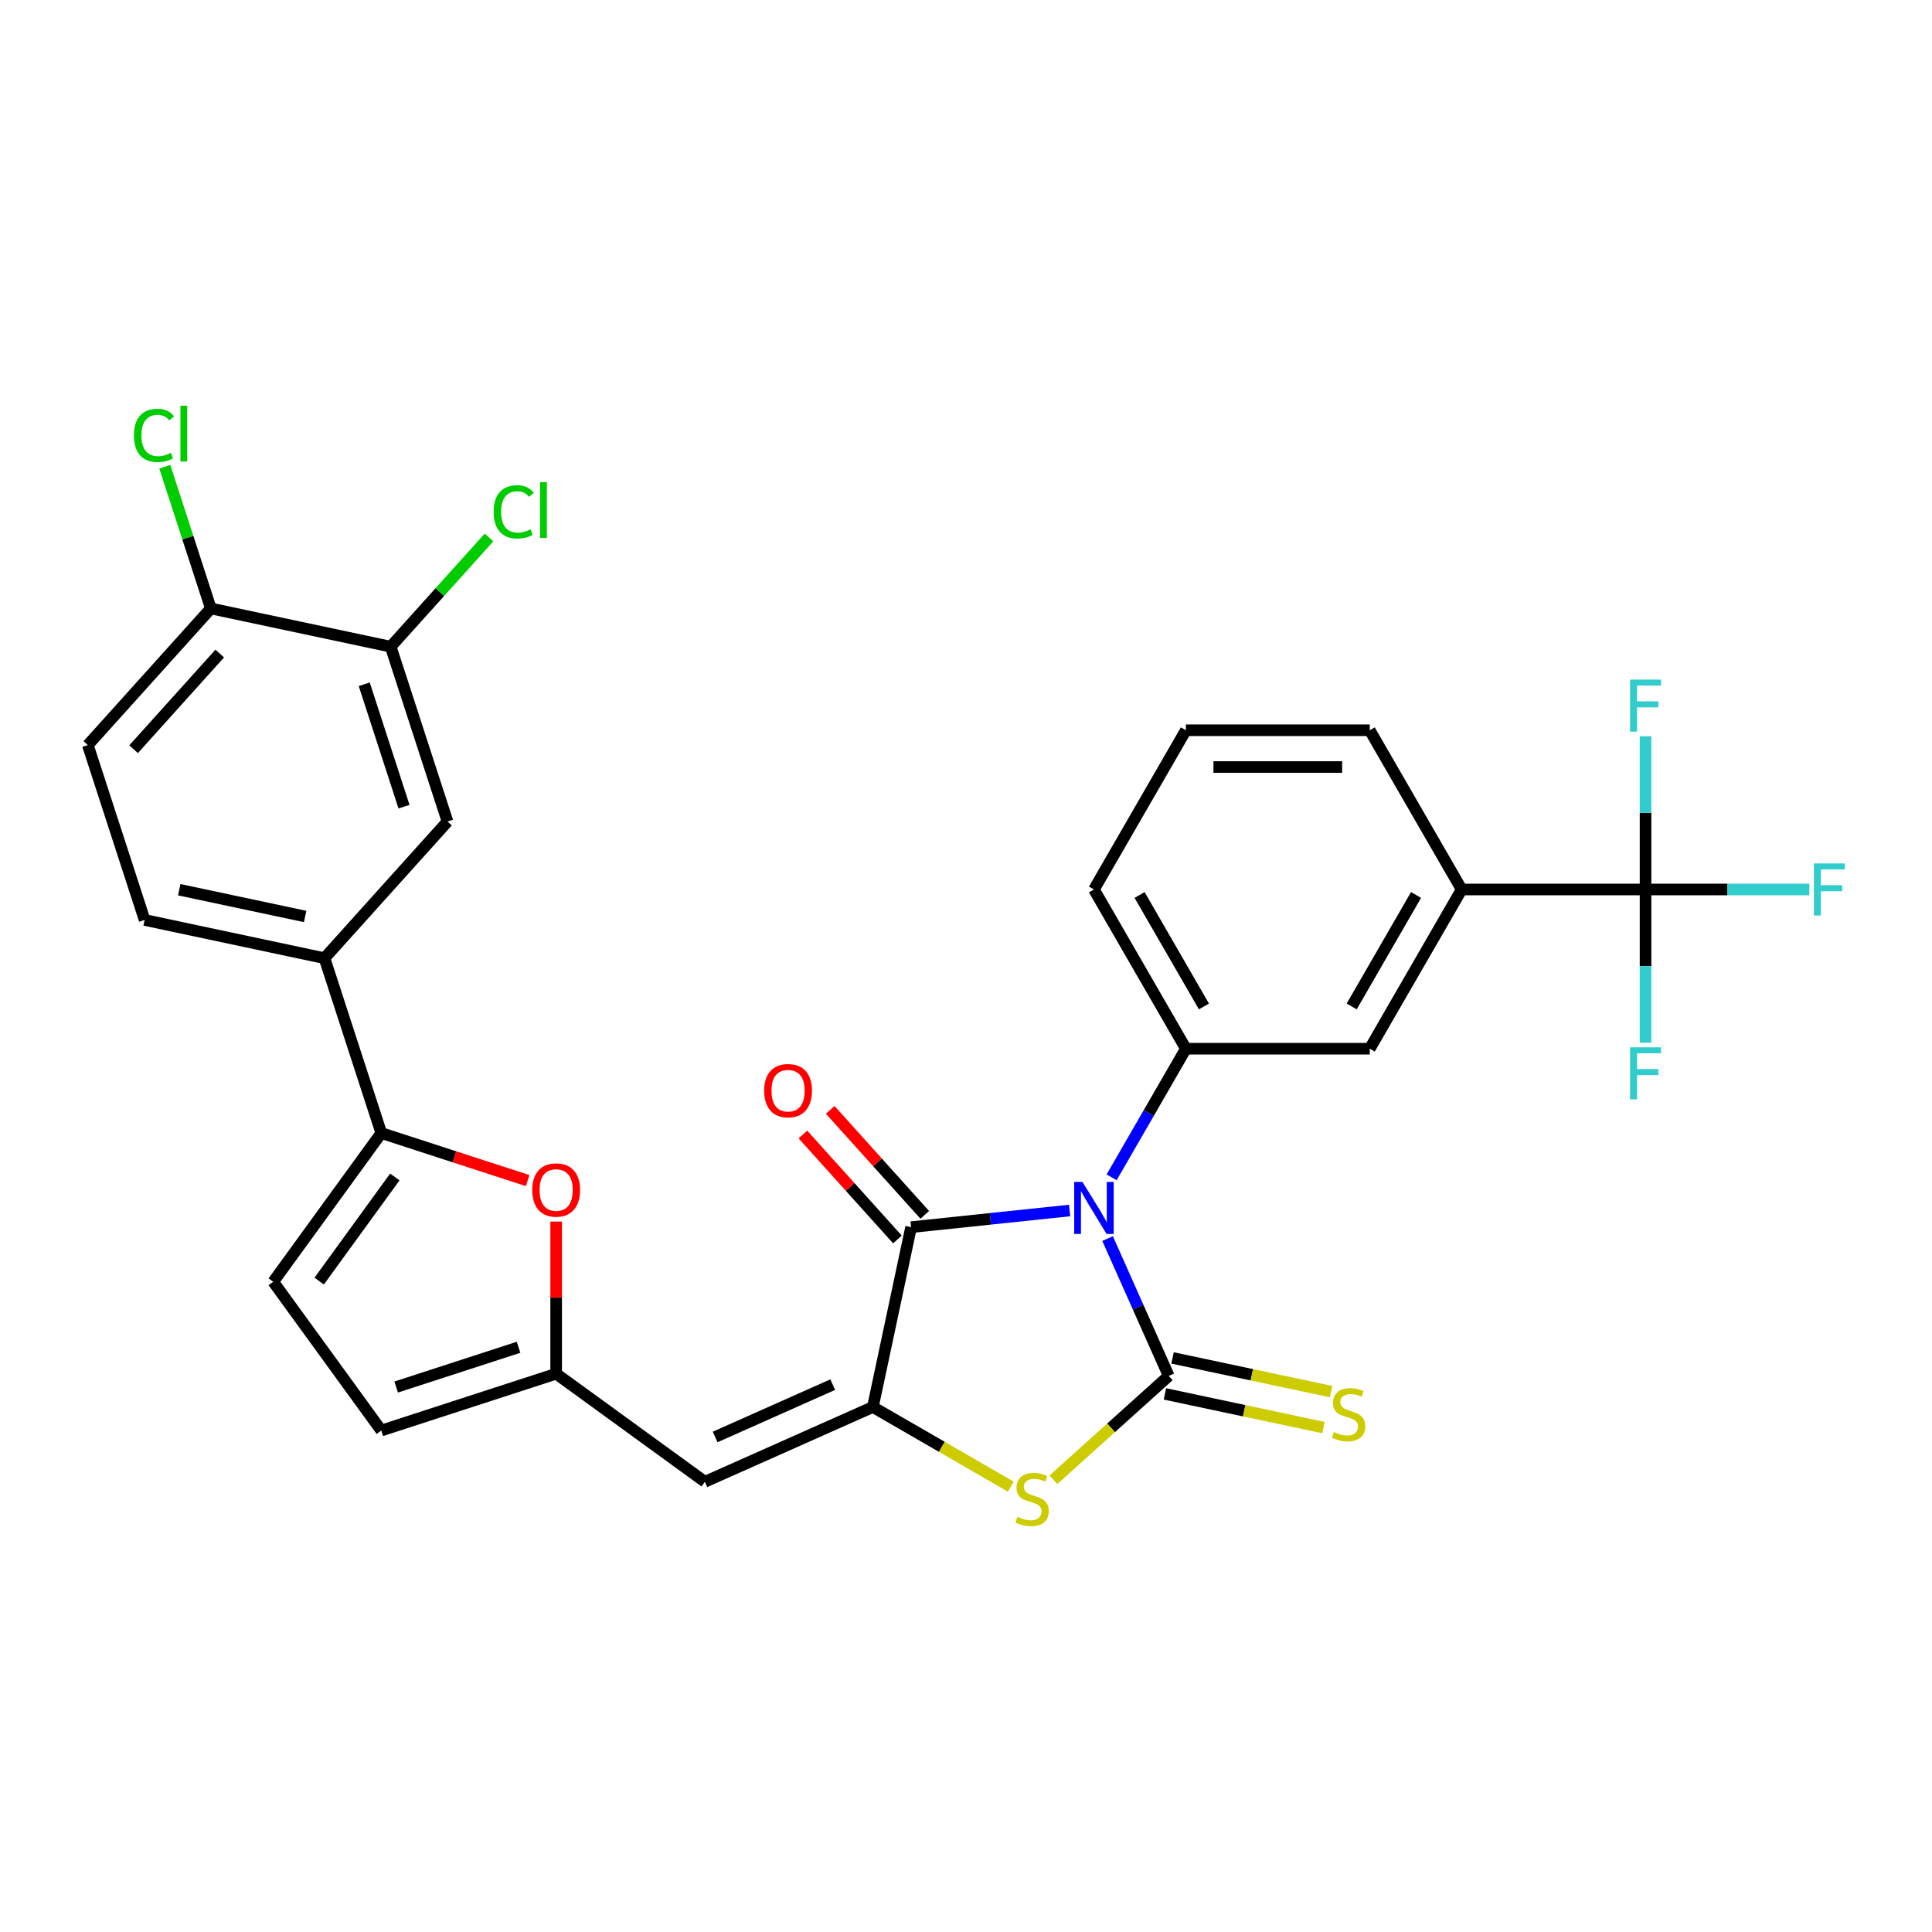 <?xml version='1.0' encoding='iso-8859-1'?>
<svg version='1.1' baseProfile='full'
              xmlns='http://www.w3.org/2000/svg'
                      xmlns:rdkit='http://www.rdkit.org/xml'
                      xmlns:xlink='http://www.w3.org/1999/xlink'
                  xml:space='preserve'
width='1000px' height='1000px' viewBox='0 0 1000 1000'>
<!-- END OF HEADER -->
<rect style='opacity:1.0;fill:#FFFFFF;stroke:none' width='1000' height='1000' x='0' y='0'> </rect>
<path class='bond-0' d='M 573.285,641.084 L 589.11,676.626' style='fill:none;fill-rule:evenodd;stroke:#0000FF;stroke-width:6px;stroke-linecap:butt;stroke-linejoin:miter;stroke-opacity:1' />
<path class='bond-0' d='M 589.11,676.626 L 604.934,712.168' style='fill:none;fill-rule:evenodd;stroke:#000000;stroke-width:6px;stroke-linecap:butt;stroke-linejoin:miter;stroke-opacity:1' />
<path class='bond-2' d='M 553.626,626.554 L 512.604,630.865' style='fill:none;fill-rule:evenodd;stroke:#0000FF;stroke-width:6px;stroke-linecap:butt;stroke-linejoin:miter;stroke-opacity:1' />
<path class='bond-2' d='M 512.604,630.865 L 471.582,635.177' style='fill:none;fill-rule:evenodd;stroke:#000000;stroke-width:6px;stroke-linecap:butt;stroke-linejoin:miter;stroke-opacity:1' />
<path class='bond-4' d='M 575.38,609.375 L 594.595,576.094' style='fill:none;fill-rule:evenodd;stroke:#0000FF;stroke-width:6px;stroke-linecap:butt;stroke-linejoin:miter;stroke-opacity:1' />
<path class='bond-4' d='M 594.595,576.094 L 613.81,542.813' style='fill:none;fill-rule:evenodd;stroke:#000000;stroke-width:6px;stroke-linecap:butt;stroke-linejoin:miter;stroke-opacity:1' />
<path class='bond-3' d='M 604.934,712.168 L 575.083,739.046' style='fill:none;fill-rule:evenodd;stroke:#000000;stroke-width:6px;stroke-linecap:butt;stroke-linejoin:miter;stroke-opacity:1' />
<path class='bond-3' d='M 575.083,739.046 L 545.232,765.924' style='fill:none;fill-rule:evenodd;stroke:#CCCC00;stroke-width:6px;stroke-linecap:butt;stroke-linejoin:miter;stroke-opacity:1' />
<path class='bond-13' d='M 602.955,721.477 L 643.989,730.199' style='fill:none;fill-rule:evenodd;stroke:#000000;stroke-width:6px;stroke-linecap:butt;stroke-linejoin:miter;stroke-opacity:1' />
<path class='bond-13' d='M 643.989,730.199 L 685.022,738.921' style='fill:none;fill-rule:evenodd;stroke:#CCCC00;stroke-width:6px;stroke-linecap:butt;stroke-linejoin:miter;stroke-opacity:1' />
<path class='bond-13' d='M 606.913,702.86 L 647.946,711.581' style='fill:none;fill-rule:evenodd;stroke:#000000;stroke-width:6px;stroke-linecap:butt;stroke-linejoin:miter;stroke-opacity:1' />
<path class='bond-13' d='M 647.946,711.581 L 688.979,720.303' style='fill:none;fill-rule:evenodd;stroke:#CCCC00;stroke-width:6px;stroke-linecap:butt;stroke-linejoin:miter;stroke-opacity:1' />
<path class='bond-1' d='M 451.795,728.264 L 471.582,635.177' style='fill:none;fill-rule:evenodd;stroke:#000000;stroke-width:6px;stroke-linecap:butt;stroke-linejoin:miter;stroke-opacity:1' />
<path class='bond-5' d='M 451.795,728.264 L 364.857,766.971' style='fill:none;fill-rule:evenodd;stroke:#000000;stroke-width:6px;stroke-linecap:butt;stroke-linejoin:miter;stroke-opacity:1' />
<path class='bond-5' d='M 431.013,716.682 L 370.156,743.777' style='fill:none;fill-rule:evenodd;stroke:#000000;stroke-width:6px;stroke-linecap:butt;stroke-linejoin:miter;stroke-opacity:1' />
<path class='bond-30' d='M 451.795,728.264 L 487.493,748.874' style='fill:none;fill-rule:evenodd;stroke:#000000;stroke-width:6px;stroke-linecap:butt;stroke-linejoin:miter;stroke-opacity:1' />
<path class='bond-30' d='M 487.493,748.874 L 523.192,769.484' style='fill:none;fill-rule:evenodd;stroke:#CCCC00;stroke-width:6px;stroke-linecap:butt;stroke-linejoin:miter;stroke-opacity:1' />
<path class='bond-18' d='M 478.654,628.809 L 454.19,601.639' style='fill:none;fill-rule:evenodd;stroke:#000000;stroke-width:6px;stroke-linecap:butt;stroke-linejoin:miter;stroke-opacity:1' />
<path class='bond-18' d='M 454.19,601.639 L 429.726,574.469' style='fill:none;fill-rule:evenodd;stroke:#FF0000;stroke-width:6px;stroke-linecap:butt;stroke-linejoin:miter;stroke-opacity:1' />
<path class='bond-18' d='M 464.509,641.545 L 440.045,614.375' style='fill:none;fill-rule:evenodd;stroke:#000000;stroke-width:6px;stroke-linecap:butt;stroke-linejoin:miter;stroke-opacity:1' />
<path class='bond-18' d='M 440.045,614.375 L 415.581,587.205' style='fill:none;fill-rule:evenodd;stroke:#FF0000;stroke-width:6px;stroke-linecap:butt;stroke-linejoin:miter;stroke-opacity:1' />
<path class='bond-14' d='M 613.81,542.813 L 708.976,542.813' style='fill:none;fill-rule:evenodd;stroke:#000000;stroke-width:6px;stroke-linecap:butt;stroke-linejoin:miter;stroke-opacity:1' />
<path class='bond-27' d='M 613.81,542.813 L 566.226,460.397' style='fill:none;fill-rule:evenodd;stroke:#000000;stroke-width:6px;stroke-linecap:butt;stroke-linejoin:miter;stroke-opacity:1' />
<path class='bond-27' d='M 623.155,520.934 L 589.847,463.243' style='fill:none;fill-rule:evenodd;stroke:#000000;stroke-width:6px;stroke-linecap:butt;stroke-linejoin:miter;stroke-opacity:1' />
<path class='bond-9' d='M 364.857,766.971 L 287.866,711.034' style='fill:none;fill-rule:evenodd;stroke:#000000;stroke-width:6px;stroke-linecap:butt;stroke-linejoin:miter;stroke-opacity:1' />
<path class='bond-6' d='M 197.357,586.46 L 235.236,598.767' style='fill:none;fill-rule:evenodd;stroke:#000000;stroke-width:6px;stroke-linecap:butt;stroke-linejoin:miter;stroke-opacity:1' />
<path class='bond-6' d='M 235.236,598.767 L 273.115,611.075' style='fill:none;fill-rule:evenodd;stroke:#FF0000;stroke-width:6px;stroke-linecap:butt;stroke-linejoin:miter;stroke-opacity:1' />
<path class='bond-11' d='M 197.357,586.46 L 167.949,495.951' style='fill:none;fill-rule:evenodd;stroke:#000000;stroke-width:6px;stroke-linecap:butt;stroke-linejoin:miter;stroke-opacity:1' />
<path class='bond-32' d='M 197.357,586.46 L 141.42,663.451' style='fill:none;fill-rule:evenodd;stroke:#000000;stroke-width:6px;stroke-linecap:butt;stroke-linejoin:miter;stroke-opacity:1' />
<path class='bond-32' d='M 204.365,609.196 L 165.209,663.09' style='fill:none;fill-rule:evenodd;stroke:#000000;stroke-width:6px;stroke-linecap:butt;stroke-linejoin:miter;stroke-opacity:1' />
<path class='bond-7' d='M 851.725,460.397 L 756.559,460.397' style='fill:none;fill-rule:evenodd;stroke:#000000;stroke-width:6px;stroke-linecap:butt;stroke-linejoin:miter;stroke-opacity:1' />
<path class='bond-21' d='M 851.725,460.397 L 894.112,460.397' style='fill:none;fill-rule:evenodd;stroke:#000000;stroke-width:6px;stroke-linecap:butt;stroke-linejoin:miter;stroke-opacity:1' />
<path class='bond-21' d='M 894.112,460.397 L 936.499,460.397' style='fill:none;fill-rule:evenodd;stroke:#33CCCC;stroke-width:6px;stroke-linecap:butt;stroke-linejoin:miter;stroke-opacity:1' />
<path class='bond-22' d='M 851.725,460.397 L 851.725,500.053' style='fill:none;fill-rule:evenodd;stroke:#000000;stroke-width:6px;stroke-linecap:butt;stroke-linejoin:miter;stroke-opacity:1' />
<path class='bond-22' d='M 851.725,500.053 L 851.725,539.708' style='fill:none;fill-rule:evenodd;stroke:#33CCCC;stroke-width:6px;stroke-linecap:butt;stroke-linejoin:miter;stroke-opacity:1' />
<path class='bond-23' d='M 851.725,460.397 L 851.725,420.741' style='fill:none;fill-rule:evenodd;stroke:#000000;stroke-width:6px;stroke-linecap:butt;stroke-linejoin:miter;stroke-opacity:1' />
<path class='bond-23' d='M 851.725,420.741 L 851.725,381.085' style='fill:none;fill-rule:evenodd;stroke:#33CCCC;stroke-width:6px;stroke-linecap:butt;stroke-linejoin:miter;stroke-opacity:1' />
<path class='bond-8' d='M 287.866,632.293 L 287.866,671.664' style='fill:none;fill-rule:evenodd;stroke:#FF0000;stroke-width:6px;stroke-linecap:butt;stroke-linejoin:miter;stroke-opacity:1' />
<path class='bond-8' d='M 287.866,671.664 L 287.866,711.034' style='fill:none;fill-rule:evenodd;stroke:#000000;stroke-width:6px;stroke-linecap:butt;stroke-linejoin:miter;stroke-opacity:1' />
<path class='bond-15' d='M 287.866,711.034 L 197.357,740.442' style='fill:none;fill-rule:evenodd;stroke:#000000;stroke-width:6px;stroke-linecap:butt;stroke-linejoin:miter;stroke-opacity:1' />
<path class='bond-15' d='M 268.408,697.343 L 205.052,717.929' style='fill:none;fill-rule:evenodd;stroke:#000000;stroke-width:6px;stroke-linecap:butt;stroke-linejoin:miter;stroke-opacity:1' />
<path class='bond-10' d='M 141.42,663.451 L 197.357,740.442' style='fill:none;fill-rule:evenodd;stroke:#000000;stroke-width:6px;stroke-linecap:butt;stroke-linejoin:miter;stroke-opacity:1' />
<path class='bond-17' d='M 167.949,495.951 L 231.628,425.229' style='fill:none;fill-rule:evenodd;stroke:#000000;stroke-width:6px;stroke-linecap:butt;stroke-linejoin:miter;stroke-opacity:1' />
<path class='bond-20' d='M 167.949,495.951 L 74.862,476.165' style='fill:none;fill-rule:evenodd;stroke:#000000;stroke-width:6px;stroke-linecap:butt;stroke-linejoin:miter;stroke-opacity:1' />
<path class='bond-20' d='M 157.943,474.366 L 92.783,460.516' style='fill:none;fill-rule:evenodd;stroke:#000000;stroke-width:6px;stroke-linecap:butt;stroke-linejoin:miter;stroke-opacity:1' />
<path class='bond-12' d='M 756.559,460.397 L 708.976,542.813' style='fill:none;fill-rule:evenodd;stroke:#000000;stroke-width:6px;stroke-linecap:butt;stroke-linejoin:miter;stroke-opacity:1' />
<path class='bond-12' d='M 732.938,463.243 L 699.63,520.934' style='fill:none;fill-rule:evenodd;stroke:#000000;stroke-width:6px;stroke-linecap:butt;stroke-linejoin:miter;stroke-opacity:1' />
<path class='bond-31' d='M 756.559,460.397 L 708.976,377.98' style='fill:none;fill-rule:evenodd;stroke:#000000;stroke-width:6px;stroke-linecap:butt;stroke-linejoin:miter;stroke-opacity:1' />
<path class='bond-16' d='M 202.22,334.721 L 231.628,425.229' style='fill:none;fill-rule:evenodd;stroke:#000000;stroke-width:6px;stroke-linecap:butt;stroke-linejoin:miter;stroke-opacity:1' />
<path class='bond-16' d='M 188.529,354.178 L 209.115,417.534' style='fill:none;fill-rule:evenodd;stroke:#000000;stroke-width:6px;stroke-linecap:butt;stroke-linejoin:miter;stroke-opacity:1' />
<path class='bond-25' d='M 202.22,334.721 L 227.673,306.451' style='fill:none;fill-rule:evenodd;stroke:#000000;stroke-width:6px;stroke-linecap:butt;stroke-linejoin:miter;stroke-opacity:1' />
<path class='bond-25' d='M 227.673,306.451 L 253.127,278.182' style='fill:none;fill-rule:evenodd;stroke:#00CC00;stroke-width:6px;stroke-linecap:butt;stroke-linejoin:miter;stroke-opacity:1' />
<path class='bond-33' d='M 202.22,334.721 L 109.133,314.934' style='fill:none;fill-rule:evenodd;stroke:#000000;stroke-width:6px;stroke-linecap:butt;stroke-linejoin:miter;stroke-opacity:1' />
<path class='bond-19' d='M 109.133,314.934 L 45.455,385.657' style='fill:none;fill-rule:evenodd;stroke:#000000;stroke-width:6px;stroke-linecap:butt;stroke-linejoin:miter;stroke-opacity:1' />
<path class='bond-19' d='M 113.726,338.278 L 69.151,387.784' style='fill:none;fill-rule:evenodd;stroke:#000000;stroke-width:6px;stroke-linecap:butt;stroke-linejoin:miter;stroke-opacity:1' />
<path class='bond-26' d='M 109.133,314.934 L 97.218,278.264' style='fill:none;fill-rule:evenodd;stroke:#000000;stroke-width:6px;stroke-linecap:butt;stroke-linejoin:miter;stroke-opacity:1' />
<path class='bond-26' d='M 97.218,278.264 L 85.303,241.594' style='fill:none;fill-rule:evenodd;stroke:#00CC00;stroke-width:6px;stroke-linecap:butt;stroke-linejoin:miter;stroke-opacity:1' />
<path class='bond-24' d='M 74.862,476.165 L 45.455,385.657' style='fill:none;fill-rule:evenodd;stroke:#000000;stroke-width:6px;stroke-linecap:butt;stroke-linejoin:miter;stroke-opacity:1' />
<path class='bond-29' d='M 566.226,460.397 L 613.81,377.98' style='fill:none;fill-rule:evenodd;stroke:#000000;stroke-width:6px;stroke-linecap:butt;stroke-linejoin:miter;stroke-opacity:1' />
<path class='bond-28' d='M 708.976,377.98 L 613.81,377.98' style='fill:none;fill-rule:evenodd;stroke:#000000;stroke-width:6px;stroke-linecap:butt;stroke-linejoin:miter;stroke-opacity:1' />
<path class='bond-28' d='M 694.701,397.014 L 628.085,397.014' style='fill:none;fill-rule:evenodd;stroke:#000000;stroke-width:6px;stroke-linecap:butt;stroke-linejoin:miter;stroke-opacity:1' />
<path  class='atom-0' d='M 560.269 611.754
L 569.101 626.029
Q 569.976 627.437, 571.384 629.988
Q 572.793 632.538, 572.869 632.691
L 572.869 611.754
L 576.447 611.754
L 576.447 638.705
L 572.755 638.705
L 563.276 623.098
Q 562.172 621.271, 560.992 619.177
Q 559.85 617.083, 559.508 616.436
L 559.508 638.705
L 556.006 638.705
L 556.006 611.754
L 560.269 611.754
' fill='#0000FF'/>
<path  class='atom-4' d='M 526.598 785.097
Q 526.903 785.211, 528.159 785.744
Q 529.415 786.277, 530.786 786.62
Q 532.194 786.924, 533.565 786.924
Q 536.115 786.924, 537.6 785.706
Q 539.084 784.45, 539.084 782.28
Q 539.084 780.795, 538.323 779.882
Q 537.6 778.968, 536.458 778.473
Q 535.316 777.979, 533.412 777.408
Q 531.014 776.684, 529.568 775.999
Q 528.159 775.314, 527.131 773.867
Q 526.142 772.421, 526.142 769.985
Q 526.142 766.597, 528.426 764.503
Q 530.748 762.409, 535.316 762.409
Q 538.437 762.409, 541.977 763.894
L 541.102 766.825
Q 537.866 765.493, 535.43 765.493
Q 532.803 765.493, 531.357 766.597
Q 529.91 767.663, 529.948 769.528
Q 529.948 770.974, 530.672 771.85
Q 531.433 772.725, 532.499 773.22
Q 533.603 773.715, 535.43 774.286
Q 537.866 775.047, 539.313 775.809
Q 540.759 776.57, 541.787 778.131
Q 542.853 779.653, 542.853 782.28
Q 542.853 786.011, 540.34 788.028
Q 537.866 790.008, 533.717 790.008
Q 531.319 790.008, 529.492 789.475
Q 527.702 788.98, 525.571 788.104
L 526.598 785.097
' fill='#CCCC00'/>
<path  class='atom-9' d='M 275.494 615.944
Q 275.494 609.473, 278.692 605.856
Q 281.889 602.24, 287.866 602.24
Q 293.842 602.24, 297.04 605.856
Q 300.237 609.473, 300.237 615.944
Q 300.237 622.491, 297.002 626.222
Q 293.766 629.914, 287.866 629.914
Q 281.927 629.914, 278.692 626.222
Q 275.494 622.529, 275.494 615.944
M 287.866 626.869
Q 291.977 626.869, 294.185 624.128
Q 296.431 621.349, 296.431 615.944
Q 296.431 610.653, 294.185 607.988
Q 291.977 605.285, 287.866 605.285
Q 283.754 605.285, 281.509 607.95
Q 279.301 610.615, 279.301 615.944
Q 279.301 621.387, 281.509 624.128
Q 283.754 626.869, 287.866 626.869
' fill='#FF0000'/>
<path  class='atom-14' d='M 690.407 741.205
Q 690.712 741.319, 691.968 741.852
Q 693.224 742.385, 694.595 742.727
Q 696.003 743.032, 697.374 743.032
Q 699.924 743.032, 701.409 741.814
Q 702.893 740.557, 702.893 738.388
Q 702.893 736.903, 702.132 735.989
Q 701.409 735.076, 700.267 734.581
Q 699.125 734.086, 697.221 733.515
Q 694.823 732.792, 693.377 732.107
Q 691.968 731.421, 690.94 729.975
Q 689.951 728.528, 689.951 726.092
Q 689.951 722.704, 692.235 720.611
Q 694.557 718.517, 699.125 718.517
Q 702.246 718.517, 705.786 720.001
L 704.911 722.933
Q 701.675 721.6, 699.239 721.6
Q 696.612 721.6, 695.166 722.704
Q 693.719 723.77, 693.757 725.635
Q 693.757 727.082, 694.481 727.957
Q 695.242 728.833, 696.308 729.328
Q 697.412 729.823, 699.239 730.394
Q 701.675 731.155, 703.122 731.916
Q 704.568 732.678, 705.596 734.238
Q 706.662 735.761, 706.662 738.388
Q 706.662 742.118, 704.149 744.136
Q 701.675 746.115, 697.526 746.115
Q 695.128 746.115, 693.3 745.582
Q 691.511 745.087, 689.38 744.212
L 690.407 741.205
' fill='#CCCC00'/>
<path  class='atom-19' d='M 395.531 564.531
Q 395.531 558.06, 398.729 554.443
Q 401.926 550.827, 407.903 550.827
Q 413.879 550.827, 417.077 554.443
Q 420.275 558.06, 420.275 564.531
Q 420.275 571.078, 417.039 574.809
Q 413.803 578.501, 407.903 578.501
Q 401.965 578.501, 398.729 574.809
Q 395.531 571.116, 395.531 564.531
M 407.903 575.456
Q 412.014 575.456, 414.222 572.715
Q 416.468 569.936, 416.468 564.531
Q 416.468 559.24, 414.222 556.575
Q 412.014 553.872, 407.903 553.872
Q 403.792 553.872, 401.546 556.537
Q 399.338 559.202, 399.338 564.531
Q 399.338 569.974, 401.546 572.715
Q 403.792 575.456, 407.903 575.456
' fill='#FF0000'/>
<path  class='atom-22' d='M 938.878 446.921
L 954.904 446.921
L 954.904 450.005
L 942.495 450.005
L 942.495 458.189
L 953.534 458.189
L 953.534 461.31
L 942.495 461.31
L 942.495 473.872
L 938.878 473.872
L 938.878 446.921
' fill='#33CCCC'/>
<path  class='atom-23' d='M 843.712 542.087
L 859.738 542.087
L 859.738 545.171
L 847.329 545.171
L 847.329 553.355
L 858.368 553.355
L 858.368 556.477
L 847.329 556.477
L 847.329 569.039
L 843.712 569.039
L 843.712 542.087
' fill='#33CCCC'/>
<path  class='atom-24' d='M 843.712 351.755
L 859.738 351.755
L 859.738 354.838
L 847.329 354.838
L 847.329 363.023
L 858.368 363.023
L 858.368 366.144
L 847.329 366.144
L 847.329 378.706
L 843.712 378.706
L 843.712 351.755
' fill='#33CCCC'/>
<path  class='atom-26' d='M 255.506 264.931
Q 255.506 258.231, 258.628 254.729
Q 261.787 251.189, 267.764 251.189
Q 273.321 251.189, 276.291 255.11
L 273.778 257.165
Q 271.608 254.31, 267.764 254.31
Q 263.691 254.31, 261.521 257.051
Q 259.389 259.754, 259.389 264.931
Q 259.389 270.26, 261.597 273.001
Q 263.843 275.742, 268.182 275.742
Q 271.152 275.742, 274.616 273.953
L 275.682 276.808
Q 274.273 277.721, 272.141 278.254
Q 270.01 278.787, 267.65 278.787
Q 261.787 278.787, 258.628 275.209
Q 255.506 271.631, 255.506 264.931
' fill='#00CC00'/>
<path  class='atom-26' d='M 279.564 249.552
L 283.066 249.552
L 283.066 278.444
L 279.564 278.444
L 279.564 249.552
' fill='#00CC00'/>
<path  class='atom-27' d='M 69.333 225.359
Q 69.333 218.659, 72.454 215.157
Q 75.614 211.617, 81.591 211.617
Q 87.148 211.617, 90.117 215.537
L 87.605 217.593
Q 85.435 214.738, 81.591 214.738
Q 77.517 214.738, 75.348 217.479
Q 73.216 220.181, 73.216 225.359
Q 73.216 230.688, 75.424 233.429
Q 77.67 236.169, 82.009 236.169
Q 84.978 236.169, 88.442 234.38
L 89.508 237.235
Q 88.1 238.149, 85.968 238.682
Q 83.836 239.215, 81.476 239.215
Q 75.614 239.215, 72.454 235.636
Q 69.333 232.058, 69.333 225.359
' fill='#00CC00'/>
<path  class='atom-27' d='M 93.391 209.98
L 96.893 209.98
L 96.893 238.872
L 93.391 238.872
L 93.391 209.98
' fill='#00CC00'/>
</svg>
